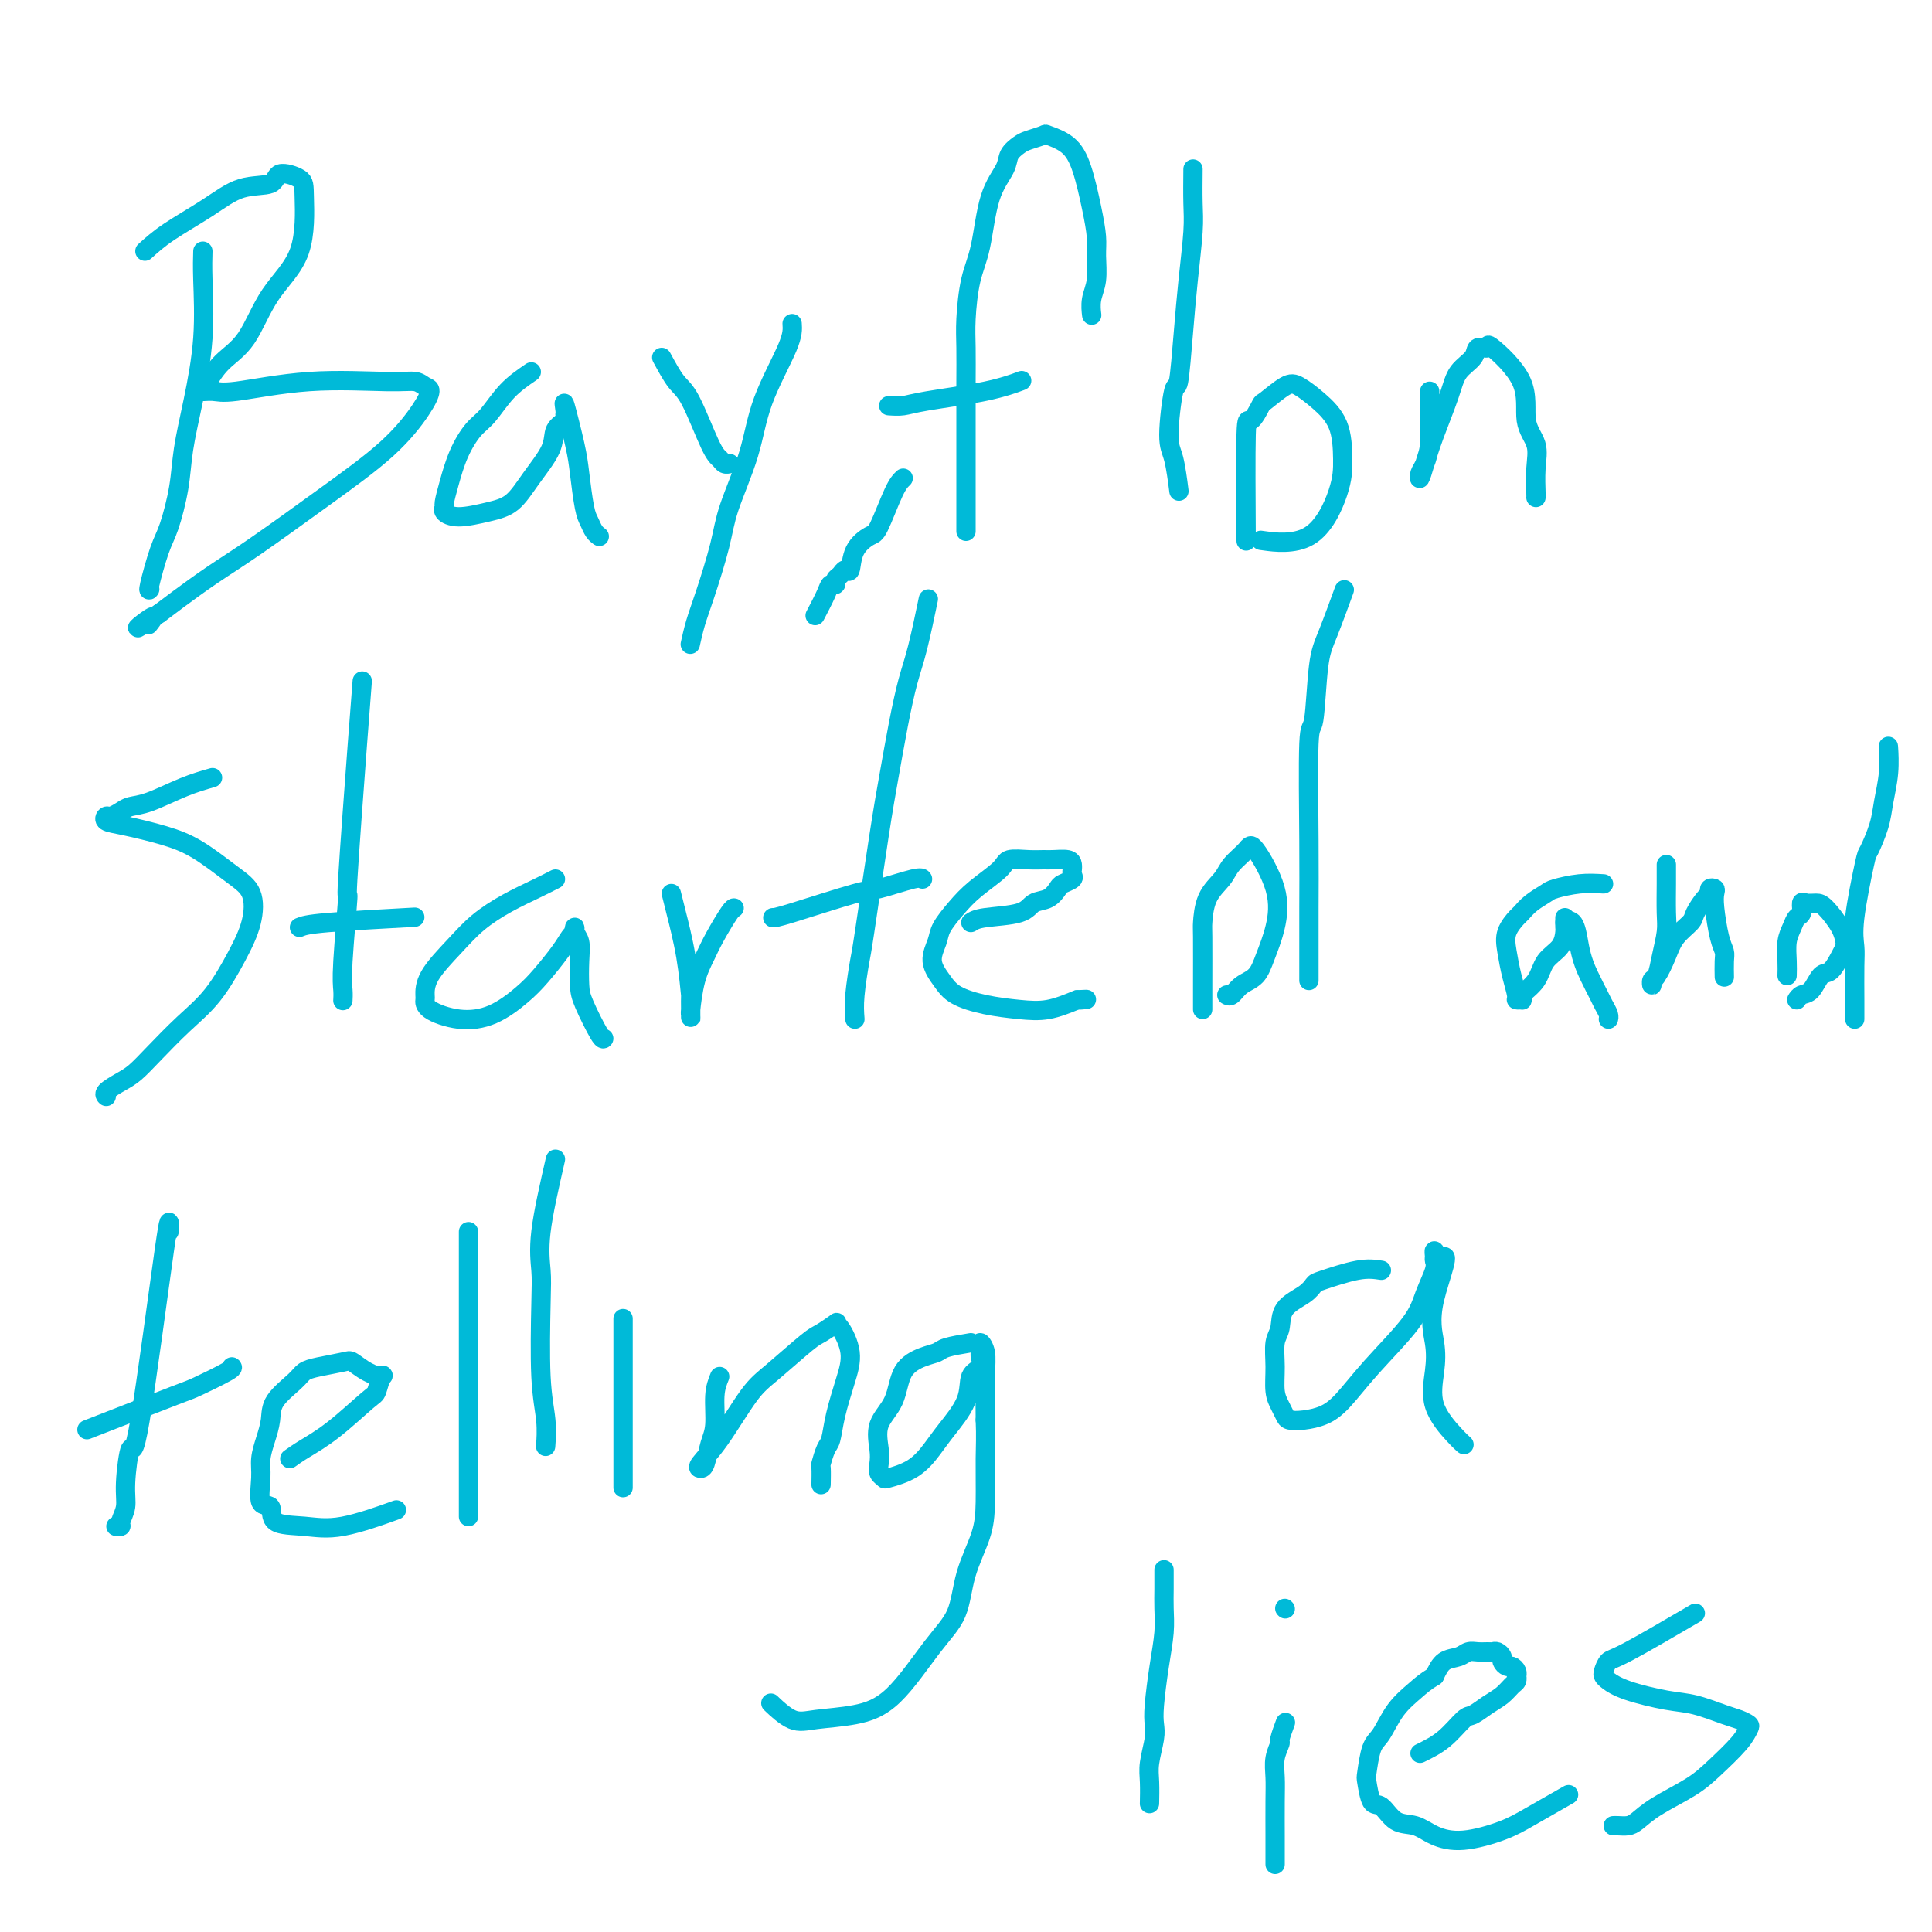 <svg viewBox='0 0 400 400' version='1.1' xmlns='http://www.w3.org/2000/svg' xmlns:xlink='http://www.w3.org/1999/xlink'><g fill='none' stroke='#00BAD8' stroke-width='4' stroke-linecap='round' stroke-linejoin='round'><path d='M42,52c-0.046,1.503 -0.091,3.007 0,6c0.091,2.993 0.320,7.477 0,12c-0.320,4.523 -1.187,9.087 -2,13c-0.813,3.913 -1.570,7.175 -2,10c-0.430,2.825 -0.532,5.212 -1,8c-0.468,2.788 -1.302,5.976 -2,8c-0.698,2.024 -1.259,2.883 -2,5c-0.741,2.117 -1.661,5.493 -2,7c-0.339,1.507 -0.097,1.145 0,1c0.097,-0.145 0.048,-0.072 0,0'/><path d='M30,52c1.373,-1.242 2.746,-2.485 5,-4c2.254,-1.515 5.389,-3.304 8,-5c2.611,-1.696 4.699,-3.300 7,-4c2.301,-0.700 4.814,-0.497 6,-1c1.186,-0.503 1.045,-1.714 2,-2c0.955,-0.286 3.005,0.352 4,1c0.995,0.648 0.934,1.305 1,4c0.066,2.695 0.259,7.426 -1,11c-1.259,3.574 -3.972,5.990 -6,9c-2.028,3.010 -3.373,6.614 -5,9c-1.627,2.386 -3.537,3.553 -5,5c-1.463,1.447 -2.479,3.174 -3,4c-0.521,0.826 -0.546,0.749 -1,1c-0.454,0.251 -1.336,0.828 -1,1c0.336,0.172 1.889,-0.060 3,0c1.111,0.060 1.778,0.412 5,0c3.222,-0.412 8.997,-1.587 15,-2c6.003,-0.413 12.232,-0.063 16,0c3.768,0.063 5.074,-0.161 6,0c0.926,0.161 1.473,0.705 2,1c0.527,0.295 1.035,0.339 1,1c-0.035,0.661 -0.614,1.939 -2,4c-1.386,2.061 -3.578,4.905 -7,8c-3.422,3.095 -8.074,6.443 -13,10c-4.926,3.557 -10.124,7.325 -14,10c-3.876,2.675 -6.428,4.259 -9,6c-2.572,1.741 -5.163,3.640 -7,5c-1.837,1.360 -2.918,2.180 -4,3'/><path d='M33,127c-7.726,5.429 -3.542,2.000 -2,1c1.542,-1.000 0.440,0.429 0,1c-0.440,0.571 -0.220,0.286 0,0'/><path d='M110,77c-1.731,1.186 -3.461,2.371 -5,4c-1.539,1.629 -2.885,3.701 -4,5c-1.115,1.299 -1.997,1.826 -3,3c-1.003,1.174 -2.127,2.997 -3,5c-0.873,2.003 -1.496,4.187 -2,6c-0.504,1.813 -0.891,3.253 -1,4c-0.109,0.747 0.060,0.799 0,1c-0.060,0.201 -0.348,0.552 0,1c0.348,0.448 1.334,0.995 3,1c1.666,0.005 4.014,-0.530 6,-1c1.986,-0.470 3.612,-0.875 5,-2c1.388,-1.125 2.540,-2.970 4,-5c1.460,-2.030 3.229,-4.243 4,-6c0.771,-1.757 0.545,-3.056 1,-4c0.455,-0.944 1.593,-1.534 2,-2c0.407,-0.466 0.084,-0.810 0,-1c-0.084,-0.190 0.072,-0.227 0,-1c-0.072,-0.773 -0.370,-2.282 0,-1c0.370,1.282 1.408,5.355 2,8c0.592,2.645 0.737,3.861 1,6c0.263,2.139 0.645,5.200 1,7c0.355,1.800 0.684,2.339 1,3c0.316,0.661 0.621,1.445 1,2c0.379,0.555 0.833,0.880 1,1c0.167,0.120 0.048,0.034 0,0c-0.048,-0.034 -0.024,-0.017 0,0'/><path d='M137,74c1.035,1.911 2.070,3.822 3,5c0.930,1.178 1.756,1.622 3,4c1.244,2.378 2.908,6.690 4,9c1.092,2.310 1.613,2.619 2,3c0.387,0.381 0.640,0.834 1,1c0.360,0.166 0.828,0.045 1,0c0.172,-0.045 0.049,-0.013 0,0c-0.049,0.013 -0.025,0.006 0,0'/><path d='M164,67c0.082,1.124 0.164,2.248 -1,5c-1.164,2.752 -3.575,7.130 -5,11c-1.425,3.870 -1.863,7.230 -3,11c-1.137,3.770 -2.974,7.949 -4,11c-1.026,3.051 -1.242,4.972 -2,8c-0.758,3.028 -2.059,7.162 -3,10c-0.941,2.838 -1.523,4.379 -2,6c-0.477,1.621 -0.851,3.320 -1,4c-0.149,0.680 -0.075,0.340 0,0'/><path d='M200,110c-0.000,-1.877 -0.001,-3.755 0,-8c0.001,-4.245 0.002,-10.858 0,-15c-0.002,-4.142 -0.008,-5.814 0,-8c0.008,-2.186 0.031,-4.888 0,-7c-0.031,-2.112 -0.117,-3.636 0,-6c0.117,-2.364 0.436,-5.567 1,-8c0.564,-2.433 1.373,-4.095 2,-7c0.627,-2.905 1.073,-7.054 2,-10c0.927,-2.946 2.337,-4.688 3,-6c0.663,-1.312 0.581,-2.195 1,-3c0.419,-0.805 1.340,-1.532 2,-2c0.660,-0.468 1.058,-0.677 2,-1c0.942,-0.323 2.427,-0.759 3,-1c0.573,-0.241 0.234,-0.287 1,0c0.766,0.287 2.636,0.907 4,2c1.364,1.093 2.223,2.659 3,5c0.777,2.341 1.472,5.459 2,8c0.528,2.541 0.887,4.506 1,6c0.113,1.494 -0.022,2.516 0,4c0.022,1.484 0.202,3.429 0,5c-0.202,1.571 -0.785,2.769 -1,4c-0.215,1.231 -0.061,2.495 0,3c0.061,0.505 0.031,0.253 0,0'/><path d='M184,84c1.010,0.069 2.019,0.137 3,0c0.981,-0.137 1.933,-0.480 5,-1c3.067,-0.520 8.249,-1.217 12,-2c3.751,-0.783 6.072,-1.652 7,-2c0.928,-0.348 0.464,-0.174 0,0'/><path d='M247,35c-0.024,2.515 -0.048,5.030 0,7c0.048,1.970 0.168,3.395 0,6c-0.168,2.605 -0.624,6.389 -1,10c-0.376,3.611 -0.672,7.050 -1,11c-0.328,3.950 -0.687,8.411 -1,10c-0.313,1.589 -0.581,0.304 -1,2c-0.419,1.696 -0.989,6.372 -1,9c-0.011,2.628 0.535,3.208 1,5c0.465,1.792 0.847,4.798 1,6c0.153,1.202 0.076,0.601 0,0'/><path d='M258,112c-0.053,-9.048 -0.107,-18.095 0,-22c0.107,-3.905 0.373,-2.666 1,-3c0.627,-0.334 1.615,-2.239 2,-3c0.385,-0.761 0.166,-0.377 1,-1c0.834,-0.623 2.721,-2.254 4,-3c1.279,-0.746 1.950,-0.606 3,0c1.050,0.606 2.478,1.680 4,3c1.522,1.320 3.138,2.886 4,5c0.862,2.114 0.968,4.776 1,7c0.032,2.224 -0.012,4.008 -1,7c-0.988,2.992 -2.920,7.190 -6,9c-3.080,1.810 -7.309,1.231 -9,1c-1.691,-0.231 -0.846,-0.116 0,0'/><path d='M296,81c-0.023,2.078 -0.045,4.156 0,6c0.045,1.844 0.158,3.454 0,5c-0.158,1.546 -0.588,3.029 -1,4c-0.412,0.971 -0.808,1.429 -1,2c-0.192,0.571 -0.180,1.254 0,1c0.180,-0.254 0.528,-1.447 1,-3c0.472,-1.553 1.066,-3.468 2,-6c0.934,-2.532 2.206,-5.682 3,-8c0.794,-2.318 1.111,-3.803 2,-5c0.889,-1.197 2.351,-2.105 3,-3c0.649,-0.895 0.483,-1.776 1,-2c0.517,-0.224 1.715,0.210 2,0c0.285,-0.210 -0.344,-1.065 1,0c1.344,1.065 4.661,4.051 6,7c1.339,2.949 0.698,5.862 1,8c0.302,2.138 1.545,3.501 2,5c0.455,1.499 0.122,3.134 0,5c-0.122,1.866 -0.033,3.964 0,5c0.033,1.036 0.009,1.010 0,1c-0.009,-0.010 -0.005,-0.005 0,0'/><path d='M44,161c-1.852,0.530 -3.704,1.060 -6,2c-2.296,0.940 -5.035,2.289 -7,3c-1.965,0.711 -3.156,0.782 -4,1c-0.844,0.218 -1.342,0.582 -2,1c-0.658,0.418 -1.476,0.888 -2,1c-0.524,0.112 -0.755,-0.135 -1,0c-0.245,0.135 -0.506,0.651 0,1c0.506,0.349 1.778,0.531 4,1c2.222,0.469 5.392,1.225 8,2c2.608,0.775 4.653,1.568 7,3c2.347,1.432 4.997,3.502 7,5c2.003,1.498 3.360,2.426 4,4c0.640,1.574 0.562,3.796 0,6c-0.562,2.204 -1.610,4.390 -3,7c-1.390,2.610 -3.123,5.644 -5,8c-1.877,2.356 -3.898,4.035 -6,6c-2.102,1.965 -4.287,4.215 -6,6c-1.713,1.785 -2.956,3.105 -4,4c-1.044,0.895 -1.888,1.363 -3,2c-1.112,0.637 -2.492,1.441 -3,2c-0.508,0.559 -0.145,0.874 0,1c0.145,0.126 0.073,0.063 0,0'/><path d='M75,141c-0.188,2.351 -0.376,4.702 -1,13c-0.624,8.298 -1.684,22.542 -2,28c-0.316,5.458 0.111,2.128 0,4c-0.111,1.872 -0.762,8.945 -1,13c-0.238,4.055 -0.064,5.092 0,6c0.064,0.908 0.018,1.688 0,2c-0.018,0.312 -0.009,0.156 0,0'/><path d='M62,192c0.756,-0.311 1.511,-0.622 6,-1c4.489,-0.378 12.711,-0.822 16,-1c3.289,-0.178 1.644,-0.089 0,0'/><path d='M115,182c-1.163,0.597 -2.326,1.194 -4,2c-1.674,0.806 -3.860,1.820 -6,3c-2.140,1.180 -4.233,2.525 -6,4c-1.767,1.475 -3.206,3.080 -5,5c-1.794,1.920 -3.942,4.154 -5,6c-1.058,1.846 -1.026,3.303 -1,4c0.026,0.697 0.047,0.633 0,1c-0.047,0.367 -0.163,1.163 1,2c1.163,0.837 3.603,1.714 6,2c2.397,0.286 4.750,-0.021 7,-1c2.250,-0.979 4.396,-2.631 6,-4c1.604,-1.369 2.664,-2.457 4,-4c1.336,-1.543 2.947,-3.542 4,-5c1.053,-1.458 1.549,-2.374 2,-3c0.451,-0.626 0.857,-0.962 1,-1c0.143,-0.038 0.024,0.221 0,0c-0.024,-0.221 0.046,-0.922 0,-1c-0.046,-0.078 -0.207,0.468 0,1c0.207,0.532 0.784,1.050 1,2c0.216,0.950 0.072,2.332 0,4c-0.072,1.668 -0.072,3.624 0,5c0.072,1.376 0.215,2.173 1,4c0.785,1.827 2.211,4.684 3,6c0.789,1.316 0.940,1.090 1,1c0.060,-0.090 0.030,-0.045 0,0'/><path d='M139,185c0.226,0.920 0.453,1.841 1,4c0.547,2.159 1.415,5.558 2,9c0.585,3.442 0.889,6.927 1,8c0.111,1.073 0.030,-0.267 0,0c-0.030,0.267 -0.009,2.139 0,3c0.009,0.861 0.004,0.710 0,1c-0.004,0.290 -0.009,1.022 0,1c0.009,-0.022 0.032,-0.797 0,-1c-0.032,-0.203 -0.117,0.166 0,-1c0.117,-1.166 0.438,-3.868 1,-6c0.562,-2.132 1.366,-3.696 2,-5c0.634,-1.304 1.098,-2.350 2,-4c0.902,-1.650 2.243,-3.906 3,-5c0.757,-1.094 0.931,-1.027 1,-1c0.069,0.027 0.035,0.013 0,0'/><path d='M177,211c-0.104,-1.361 -0.208,-2.722 0,-5c0.208,-2.278 0.727,-5.474 1,-7c0.273,-1.526 0.300,-1.383 1,-6c0.700,-4.617 2.074,-13.993 3,-20c0.926,-6.007 1.404,-8.644 2,-12c0.596,-3.356 1.309,-7.430 2,-11c0.691,-3.570 1.361,-6.637 2,-9c0.639,-2.363 1.249,-4.021 2,-7c0.751,-2.979 1.643,-7.280 2,-9c0.357,-1.720 0.178,-0.860 0,0'/><path d='M160,190c0.318,0.016 0.635,0.032 4,-1c3.365,-1.032 9.777,-3.114 13,-4c3.223,-0.886 3.256,-0.578 5,-1c1.744,-0.422 5.200,-1.575 7,-2c1.800,-0.425 1.943,-0.121 2,0c0.057,0.121 0.029,0.061 0,0'/><path d='M201,191c0.546,-0.366 1.092,-0.732 3,-1c1.908,-0.268 5.178,-0.439 7,-1c1.822,-0.561 2.194,-1.512 3,-2c0.806,-0.488 2.044,-0.512 3,-1c0.956,-0.488 1.629,-1.441 2,-2c0.371,-0.559 0.439,-0.723 1,-1c0.561,-0.277 1.615,-0.665 2,-1c0.385,-0.335 0.102,-0.615 0,-1c-0.102,-0.385 -0.023,-0.874 0,-1c0.023,-0.126 -0.010,0.110 0,0c0.010,-0.110 0.062,-0.565 0,-1c-0.062,-0.435 -0.237,-0.850 -1,-1c-0.763,-0.150 -2.113,-0.036 -3,0c-0.887,0.036 -1.311,-0.007 -2,0c-0.689,0.007 -1.643,0.062 -3,0c-1.357,-0.062 -3.117,-0.242 -4,0c-0.883,0.242 -0.890,0.906 -2,2c-1.110,1.094 -3.322,2.616 -5,4c-1.678,1.384 -2.822,2.628 -4,4c-1.178,1.372 -2.390,2.871 -3,4c-0.610,1.129 -0.620,1.889 -1,3c-0.380,1.111 -1.131,2.574 -1,4c0.131,1.426 1.146,2.814 2,4c0.854,1.186 1.549,2.169 3,3c1.451,0.831 3.657,1.512 6,2c2.343,0.488 4.823,0.785 7,1c2.177,0.215 4.051,0.347 6,0c1.949,-0.347 3.975,-1.174 6,-2'/><path d='M223,207c3.178,-0.156 1.622,-0.044 1,0c-0.622,0.044 -0.311,0.022 0,0'/><path d='M249,209c-0.002,-1.039 -0.005,-2.077 0,-5c0.005,-2.923 0.016,-7.730 0,-10c-0.016,-2.270 -0.061,-2.001 0,-3c0.061,-0.999 0.226,-3.265 1,-5c0.774,-1.735 2.155,-2.939 3,-4c0.845,-1.061 1.152,-1.980 2,-3c0.848,-1.020 2.235,-2.143 3,-3c0.765,-0.857 0.908,-1.449 2,0c1.092,1.449 3.134,4.940 4,8c0.866,3.060 0.555,5.689 0,8c-0.555,2.311 -1.354,4.304 -2,6c-0.646,1.696 -1.140,3.095 -2,4c-0.860,0.905 -2.086,1.315 -3,2c-0.914,0.685 -1.515,1.646 -2,2c-0.485,0.354 -0.853,0.101 -1,0c-0.147,-0.101 -0.074,-0.051 0,0'/><path d='M271,203c0.002,-0.712 0.004,-1.425 0,-4c-0.004,-2.575 -0.012,-7.014 0,-11c0.012,-3.986 0.046,-7.520 0,-14c-0.046,-6.480 -0.173,-15.906 0,-20c0.173,-4.094 0.646,-2.857 1,-5c0.354,-2.143 0.590,-7.667 1,-11c0.410,-3.333 0.995,-4.474 2,-7c1.005,-2.526 2.430,-6.436 3,-8c0.570,-1.564 0.285,-0.782 0,0'/><path d='M332,183c-1.587,-0.095 -3.175,-0.190 -5,0c-1.825,0.190 -3.888,0.665 -5,1c-1.112,0.335 -1.272,0.529 -2,1c-0.728,0.471 -2.024,1.219 -3,2c-0.976,0.781 -1.632,1.594 -2,2c-0.368,0.406 -0.448,0.406 -1,1c-0.552,0.594 -1.574,1.781 -2,3c-0.426,1.219 -0.254,2.470 0,4c0.254,1.530 0.591,3.339 1,5c0.409,1.661 0.892,3.176 1,4c0.108,0.824 -0.157,0.959 0,1c0.157,0.041 0.737,-0.012 1,0c0.263,0.012 0.210,0.090 0,0c-0.210,-0.090 -0.578,-0.346 0,-1c0.578,-0.654 2.102,-1.705 3,-3c0.898,-1.295 1.169,-2.833 2,-4c0.831,-1.167 2.223,-1.963 3,-3c0.777,-1.037 0.940,-2.314 1,-3c0.060,-0.686 0.016,-0.782 0,-1c-0.016,-0.218 -0.004,-0.559 0,-1c0.004,-0.441 0.001,-0.983 0,-1c-0.001,-0.017 -0.001,0.492 0,1'/><path d='M324,191c2.134,-1.494 2.471,2.272 3,5c0.529,2.728 1.252,4.419 2,6c0.748,1.581 1.521,3.051 2,4c0.479,0.949 0.665,1.378 1,2c0.335,0.622 0.821,1.437 1,2c0.179,0.563 0.051,0.875 0,1c-0.051,0.125 -0.026,0.062 0,0'/><path d='M345,179c0.007,1.100 0.013,2.200 0,4c-0.013,1.800 -0.046,4.299 0,6c0.046,1.701 0.170,2.604 0,4c-0.170,1.396 -0.635,3.285 -1,5c-0.365,1.715 -0.632,3.258 -1,4c-0.368,0.742 -0.839,0.685 -1,1c-0.161,0.315 -0.014,1.004 0,1c0.014,-0.004 -0.105,-0.701 0,-1c0.105,-0.299 0.433,-0.200 1,-1c0.567,-0.800 1.374,-2.498 2,-4c0.626,-1.502 1.072,-2.808 2,-4c0.928,-1.192 2.339,-2.270 3,-3c0.661,-0.730 0.573,-1.110 1,-2c0.427,-0.890 1.368,-2.289 2,-3c0.632,-0.711 0.953,-0.735 1,-1c0.047,-0.265 -0.181,-0.773 0,-1c0.181,-0.227 0.770,-0.174 1,0c0.230,0.174 0.100,0.468 0,1c-0.100,0.532 -0.170,1.303 0,3c0.170,1.697 0.582,4.322 1,6c0.418,1.678 0.844,2.411 1,3c0.156,0.589 0.042,1.034 0,2c-0.042,0.966 -0.011,2.452 0,3c0.011,0.548 0.003,0.156 0,0c-0.003,-0.156 -0.002,-0.078 0,0'/><path d='M370,202c0.024,-0.891 0.049,-1.781 0,-3c-0.049,-1.219 -0.171,-2.765 0,-4c0.171,-1.235 0.636,-2.159 1,-3c0.364,-0.841 0.625,-1.599 1,-2c0.375,-0.401 0.862,-0.447 1,-1c0.138,-0.553 -0.072,-1.614 0,-2c0.072,-0.386 0.425,-0.097 1,0c0.575,0.097 1.370,0.000 2,0c0.630,-0.000 1.095,0.096 2,1c0.905,0.904 2.251,2.618 3,4c0.749,1.382 0.902,2.434 1,3c0.098,0.566 0.140,0.646 0,1c-0.140,0.354 -0.461,0.984 -1,2c-0.539,1.016 -1.297,2.420 -2,3c-0.703,0.580 -1.351,0.338 -2,1c-0.649,0.662 -1.298,2.229 -2,3c-0.702,0.771 -1.458,0.746 -2,1c-0.542,0.254 -0.869,0.787 -1,1c-0.131,0.213 -0.065,0.107 0,0'/><path d='M384,211c0.004,-0.993 0.008,-1.987 0,-4c-0.008,-2.013 -0.028,-5.047 0,-7c0.028,-1.953 0.105,-2.826 0,-4c-0.105,-1.174 -0.393,-2.651 0,-6c0.393,-3.349 1.468,-8.572 2,-11c0.532,-2.428 0.521,-2.063 1,-3c0.479,-0.937 1.449,-3.176 2,-5c0.551,-1.824 0.684,-3.231 1,-5c0.316,-1.769 0.816,-3.899 1,-6c0.184,-2.101 0.053,-4.172 0,-5c-0.053,-0.828 -0.026,-0.414 0,0'/><path d='M35,255c0.092,-2.139 0.183,-4.277 -1,4c-1.183,8.277 -3.642,26.971 -5,35c-1.358,8.029 -1.617,5.395 -2,6c-0.383,0.605 -0.891,4.449 -1,7c-0.109,2.551 0.181,3.808 0,5c-0.181,1.192 -0.832,2.320 -1,3c-0.168,0.680 0.147,0.914 0,1c-0.147,0.086 -0.756,0.025 -1,0c-0.244,-0.025 -0.122,-0.012 0,0'/><path d='M18,296c7.215,-2.815 14.431,-5.630 18,-7c3.569,-1.370 3.493,-1.295 5,-2c1.507,-0.705 4.598,-2.190 6,-3c1.402,-0.810 1.115,-0.946 1,-1c-0.115,-0.054 -0.057,-0.027 0,0'/><path d='M60,302c0.786,-0.565 1.573,-1.129 3,-2c1.427,-0.871 3.495,-2.047 6,-4c2.505,-1.953 5.447,-4.683 7,-6c1.553,-1.317 1.716,-1.222 2,-2c0.284,-0.778 0.690,-2.430 1,-3c0.310,-0.570 0.526,-0.059 0,0c-0.526,0.059 -1.794,-0.336 -3,-1c-1.206,-0.664 -2.351,-1.599 -3,-2c-0.649,-0.401 -0.801,-0.267 -2,0c-1.199,0.267 -3.445,0.668 -5,1c-1.555,0.332 -2.419,0.594 -3,1c-0.581,0.406 -0.877,0.954 -2,2c-1.123,1.046 -3.071,2.588 -4,4c-0.929,1.412 -0.840,2.695 -1,4c-0.160,1.305 -0.571,2.634 -1,4c-0.429,1.366 -0.876,2.769 -1,4c-0.124,1.231 0.075,2.291 0,4c-0.075,1.709 -0.424,4.069 0,5c0.424,0.931 1.621,0.435 2,1c0.379,0.565 -0.062,2.193 1,3c1.062,0.807 3.625,0.794 6,1c2.375,0.206 4.563,0.632 8,0c3.437,-0.632 8.125,-2.324 10,-3c1.875,-0.676 0.938,-0.338 0,0'/><path d='M97,255c0.000,0.532 0.000,1.063 0,4c0.000,2.937 0.000,8.278 0,12c0.000,3.722 0.000,5.824 0,10c-0.000,4.176 0.000,10.425 0,15c0.000,4.575 0.000,7.474 0,9c0.000,1.526 0.000,1.677 0,3c0.000,1.323 0.000,3.818 0,5c0.000,1.182 0.000,1.052 0,1c0.000,-0.052 0.000,-0.026 0,0'/><path d='M115,240c-1.266,5.541 -2.532,11.082 -3,15c-0.468,3.918 -0.140,6.213 0,8c0.140,1.787 0.090,3.064 0,7c-0.090,3.936 -0.220,10.529 0,15c0.220,4.471 0.790,6.819 1,9c0.210,2.181 0.060,4.195 0,5c-0.060,0.805 -0.030,0.403 0,0'/><path d='M129,308c0.000,-2.335 0.000,-4.670 0,-7c0.000,-2.330 0.000,-4.657 0,-7c0.000,-2.343 0.000,-4.704 0,-7c-0.000,-2.296 0.000,-4.527 0,-6c0.000,-1.473 0.000,-2.187 0,-3c0.000,-0.813 0.000,-1.724 0,-2c0.000,-0.276 0.000,0.084 0,0c0.000,-0.084 0.000,-0.610 0,-1c0.000,-0.390 0.000,-0.643 0,-1c0.000,-0.357 0.000,-0.816 0,-1c0.000,-0.184 0.000,-0.092 0,0'/><path d='M149,285c-0.447,1.102 -0.893,2.205 -1,4c-0.107,1.795 0.126,4.284 0,6c-0.126,1.716 -0.612,2.659 -1,4c-0.388,1.341 -0.677,3.079 -1,4c-0.323,0.921 -0.681,1.026 -1,1c-0.319,-0.026 -0.601,-0.182 0,-1c0.601,-0.818 2.085,-2.298 4,-5c1.915,-2.702 4.262,-6.626 6,-9c1.738,-2.374 2.868,-3.196 5,-5c2.132,-1.804 5.266,-4.589 7,-6c1.734,-1.411 2.066,-1.450 3,-2c0.934,-0.550 2.469,-1.613 3,-2c0.531,-0.387 0.059,-0.100 0,0c-0.059,0.100 0.297,0.012 1,1c0.703,0.988 1.755,3.050 2,5c0.245,1.950 -0.316,3.787 -1,6c-0.684,2.213 -1.490,4.800 -2,7c-0.510,2.200 -0.725,4.012 -1,5c-0.275,0.988 -0.610,1.151 -1,2c-0.390,0.849 -0.837,2.382 -1,3c-0.163,0.618 -0.044,0.320 0,1c0.044,0.680 0.013,2.337 0,3c-0.013,0.663 -0.006,0.331 0,0'/><path d='M201,278c-1.948,0.326 -3.896,0.652 -5,1c-1.104,0.348 -1.365,0.717 -2,1c-0.635,0.283 -1.645,0.481 -3,1c-1.355,0.519 -3.056,1.360 -4,3c-0.944,1.640 -1.130,4.078 -2,6c-0.870,1.922 -2.426,3.327 -3,5c-0.574,1.673 -0.168,3.612 0,5c0.168,1.388 0.099,2.224 0,3c-0.099,0.776 -0.227,1.492 0,2c0.227,0.508 0.811,0.809 1,1c0.189,0.191 -0.015,0.272 1,0c1.015,-0.272 3.251,-0.895 5,-2c1.749,-1.105 3.012,-2.690 4,-4c0.988,-1.310 1.701,-2.344 3,-4c1.299,-1.656 3.185,-3.935 4,-6c0.815,-2.065 0.558,-3.915 1,-5c0.442,-1.085 1.581,-1.406 2,-2c0.419,-0.594 0.116,-1.461 0,-2c-0.116,-0.539 -0.045,-0.749 0,-1c0.045,-0.251 0.065,-0.542 0,-1c-0.065,-0.458 -0.213,-1.081 0,-1c0.213,0.081 0.788,0.868 1,2c0.212,1.132 0.061,2.609 0,5c-0.061,2.391 -0.030,5.695 0,9'/><path d='M204,294c0.150,3.518 0.026,5.315 0,8c-0.026,2.685 0.047,6.260 0,9c-0.047,2.740 -0.215,4.645 -1,7c-0.785,2.355 -2.187,5.160 -3,8c-0.813,2.840 -1.035,5.717 -2,8c-0.965,2.283 -2.672,3.974 -5,7c-2.328,3.026 -5.276,7.388 -8,10c-2.724,2.612 -5.224,3.473 -8,4c-2.776,0.527 -5.826,0.718 -8,1c-2.174,0.282 -3.470,0.653 -5,0c-1.530,-0.653 -3.294,-2.329 -4,-3c-0.706,-0.671 -0.353,-0.335 0,0'/><path d='M286,263c-1.373,-0.208 -2.746,-0.416 -5,0c-2.254,0.416 -5.387,1.455 -7,2c-1.613,0.545 -1.704,0.594 -2,1c-0.296,0.406 -0.797,1.167 -2,2c-1.203,0.833 -3.108,1.738 -4,3c-0.892,1.262 -0.772,2.880 -1,4c-0.228,1.120 -0.804,1.743 -1,3c-0.196,1.257 -0.012,3.150 0,5c0.012,1.850 -0.146,3.659 0,5c0.146,1.341 0.598,2.214 1,3c0.402,0.786 0.756,1.486 1,2c0.244,0.514 0.378,0.841 1,1c0.622,0.159 1.732,0.151 3,0c1.268,-0.151 2.695,-0.443 4,-1c1.305,-0.557 2.487,-1.378 4,-3c1.513,-1.622 3.358,-4.045 6,-7c2.642,-2.955 6.081,-6.440 8,-9c1.919,-2.560 2.317,-4.194 3,-6c0.683,-1.806 1.650,-3.785 2,-5c0.350,-1.215 0.084,-1.666 0,-2c-0.084,-0.334 0.016,-0.552 0,-1c-0.016,-0.448 -0.147,-1.128 0,-1c0.147,0.128 0.574,1.064 1,2'/><path d='M298,261c2.872,-3.147 0.050,3.485 -1,8c-1.050,4.515 -0.330,6.912 0,9c0.330,2.088 0.271,3.866 0,6c-0.271,2.134 -0.753,4.624 0,7c0.753,2.376 2.741,4.640 4,6c1.259,1.360 1.788,1.817 2,2c0.212,0.183 0.106,0.091 0,0'/><path d='M241,325c0.006,1.348 0.012,2.696 0,4c-0.012,1.304 -0.042,2.565 0,4c0.042,1.435 0.156,3.043 0,5c-0.156,1.957 -0.581,4.263 -1,7c-0.419,2.737 -0.830,5.903 -1,8c-0.170,2.097 -0.098,3.123 0,4c0.098,0.877 0.222,1.605 0,3c-0.222,1.395 -0.792,3.456 -1,5c-0.208,1.544 -0.056,2.569 0,4c0.056,1.431 0.016,3.266 0,4c-0.016,0.734 -0.008,0.367 0,0'/><path d='M264,386c-0.001,-1.107 -0.001,-2.214 0,-3c0.001,-0.786 0.004,-1.251 0,-3c-0.004,-1.749 -0.016,-4.781 0,-7c0.016,-2.219 0.061,-3.625 0,-5c-0.061,-1.375 -0.226,-2.719 0,-4c0.226,-1.281 0.844,-2.498 1,-3c0.156,-0.502 -0.150,-0.289 0,-1c0.150,-0.711 0.757,-2.346 1,-3c0.243,-0.654 0.121,-0.327 0,0'/><path d='M266,333c0.000,0.000 0.100,0.100 0.1,0.1'/><path d='M294,363c1.702,-0.832 3.404,-1.665 5,-3c1.596,-1.335 3.085,-3.174 4,-4c0.915,-0.826 1.254,-0.641 2,-1c0.746,-0.359 1.899,-1.263 3,-2c1.101,-0.737 2.151,-1.307 3,-2c0.849,-0.693 1.496,-1.509 2,-2c0.504,-0.491 0.864,-0.657 1,-1c0.136,-0.343 0.048,-0.862 0,-1c-0.048,-0.138 -0.055,0.103 0,0c0.055,-0.103 0.173,-0.552 0,-1c-0.173,-0.448 -0.638,-0.894 -1,-1c-0.362,-0.106 -0.622,0.129 -1,0c-0.378,-0.129 -0.874,-0.623 -1,-1c-0.126,-0.377 0.118,-0.637 0,-1c-0.118,-0.363 -0.598,-0.830 -1,-1c-0.402,-0.170 -0.725,-0.042 -1,0c-0.275,0.042 -0.500,-0.001 -1,0c-0.500,0.001 -1.275,0.047 -2,0c-0.725,-0.047 -1.401,-0.188 -2,0c-0.599,0.188 -1.123,0.704 -2,1c-0.877,0.296 -2.108,0.370 -3,1c-0.892,0.630 -1.446,1.815 -2,3'/><path d='M297,347c-2.097,1.284 -2.839,1.994 -4,3c-1.161,1.006 -2.743,2.308 -4,4c-1.257,1.692 -2.191,3.775 -3,5c-0.809,1.225 -1.493,1.593 -2,3c-0.507,1.407 -0.835,3.852 -1,5c-0.165,1.148 -0.165,1.000 0,2c0.165,1.000 0.496,3.150 1,4c0.504,0.850 1.180,0.401 2,1c0.820,0.599 1.783,2.246 3,3c1.217,0.754 2.688,0.615 4,1c1.312,0.385 2.465,1.293 4,2c1.535,0.707 3.453,1.211 6,1c2.547,-0.211 5.724,-1.139 8,-2c2.276,-0.861 3.651,-1.655 6,-3c2.349,-1.345 5.671,-3.241 7,-4c1.329,-0.759 0.664,-0.379 0,0'/><path d='M351,334c-5.494,3.209 -10.987,6.417 -14,8c-3.013,1.583 -3.545,1.540 -4,2c-0.455,0.460 -0.832,1.423 -1,2c-0.168,0.577 -0.126,0.770 0,1c0.126,0.230 0.337,0.499 1,1c0.663,0.501 1.777,1.233 4,2c2.223,0.767 5.556,1.568 8,2c2.444,0.432 4.001,0.496 6,1c1.999,0.504 4.441,1.449 6,2c1.559,0.551 2.234,0.710 3,1c0.766,0.290 1.622,0.713 2,1c0.378,0.287 0.278,0.439 0,1c-0.278,0.561 -0.736,1.530 -2,3c-1.264,1.470 -3.336,3.441 -5,5c-1.664,1.559 -2.922,2.705 -5,4c-2.078,1.295 -4.977,2.739 -7,4c-2.023,1.261 -3.169,2.338 -4,3c-0.831,0.662 -1.346,0.909 -2,1c-0.654,0.091 -1.445,0.024 -2,0c-0.555,-0.024 -0.873,-0.007 -1,0c-0.127,0.007 -0.064,0.003 0,0'/><path d='M187,99c-0.544,0.520 -1.087,1.041 -2,3c-0.913,1.959 -2.195,5.358 -3,7c-0.805,1.642 -1.132,1.529 -2,2c-0.868,0.471 -2.275,1.526 -3,3c-0.725,1.474 -0.768,3.366 -1,4c-0.232,0.634 -0.654,0.011 -1,0c-0.346,-0.011 -0.616,0.589 -1,1c-0.384,0.411 -0.881,0.633 -1,1c-0.119,0.367 0.139,0.880 0,1c-0.139,0.120 -0.677,-0.153 -1,0c-0.323,0.153 -0.433,0.734 -1,2c-0.567,1.266 -1.591,3.219 -2,4c-0.409,0.781 -0.205,0.391 0,0'/></g>
</svg>